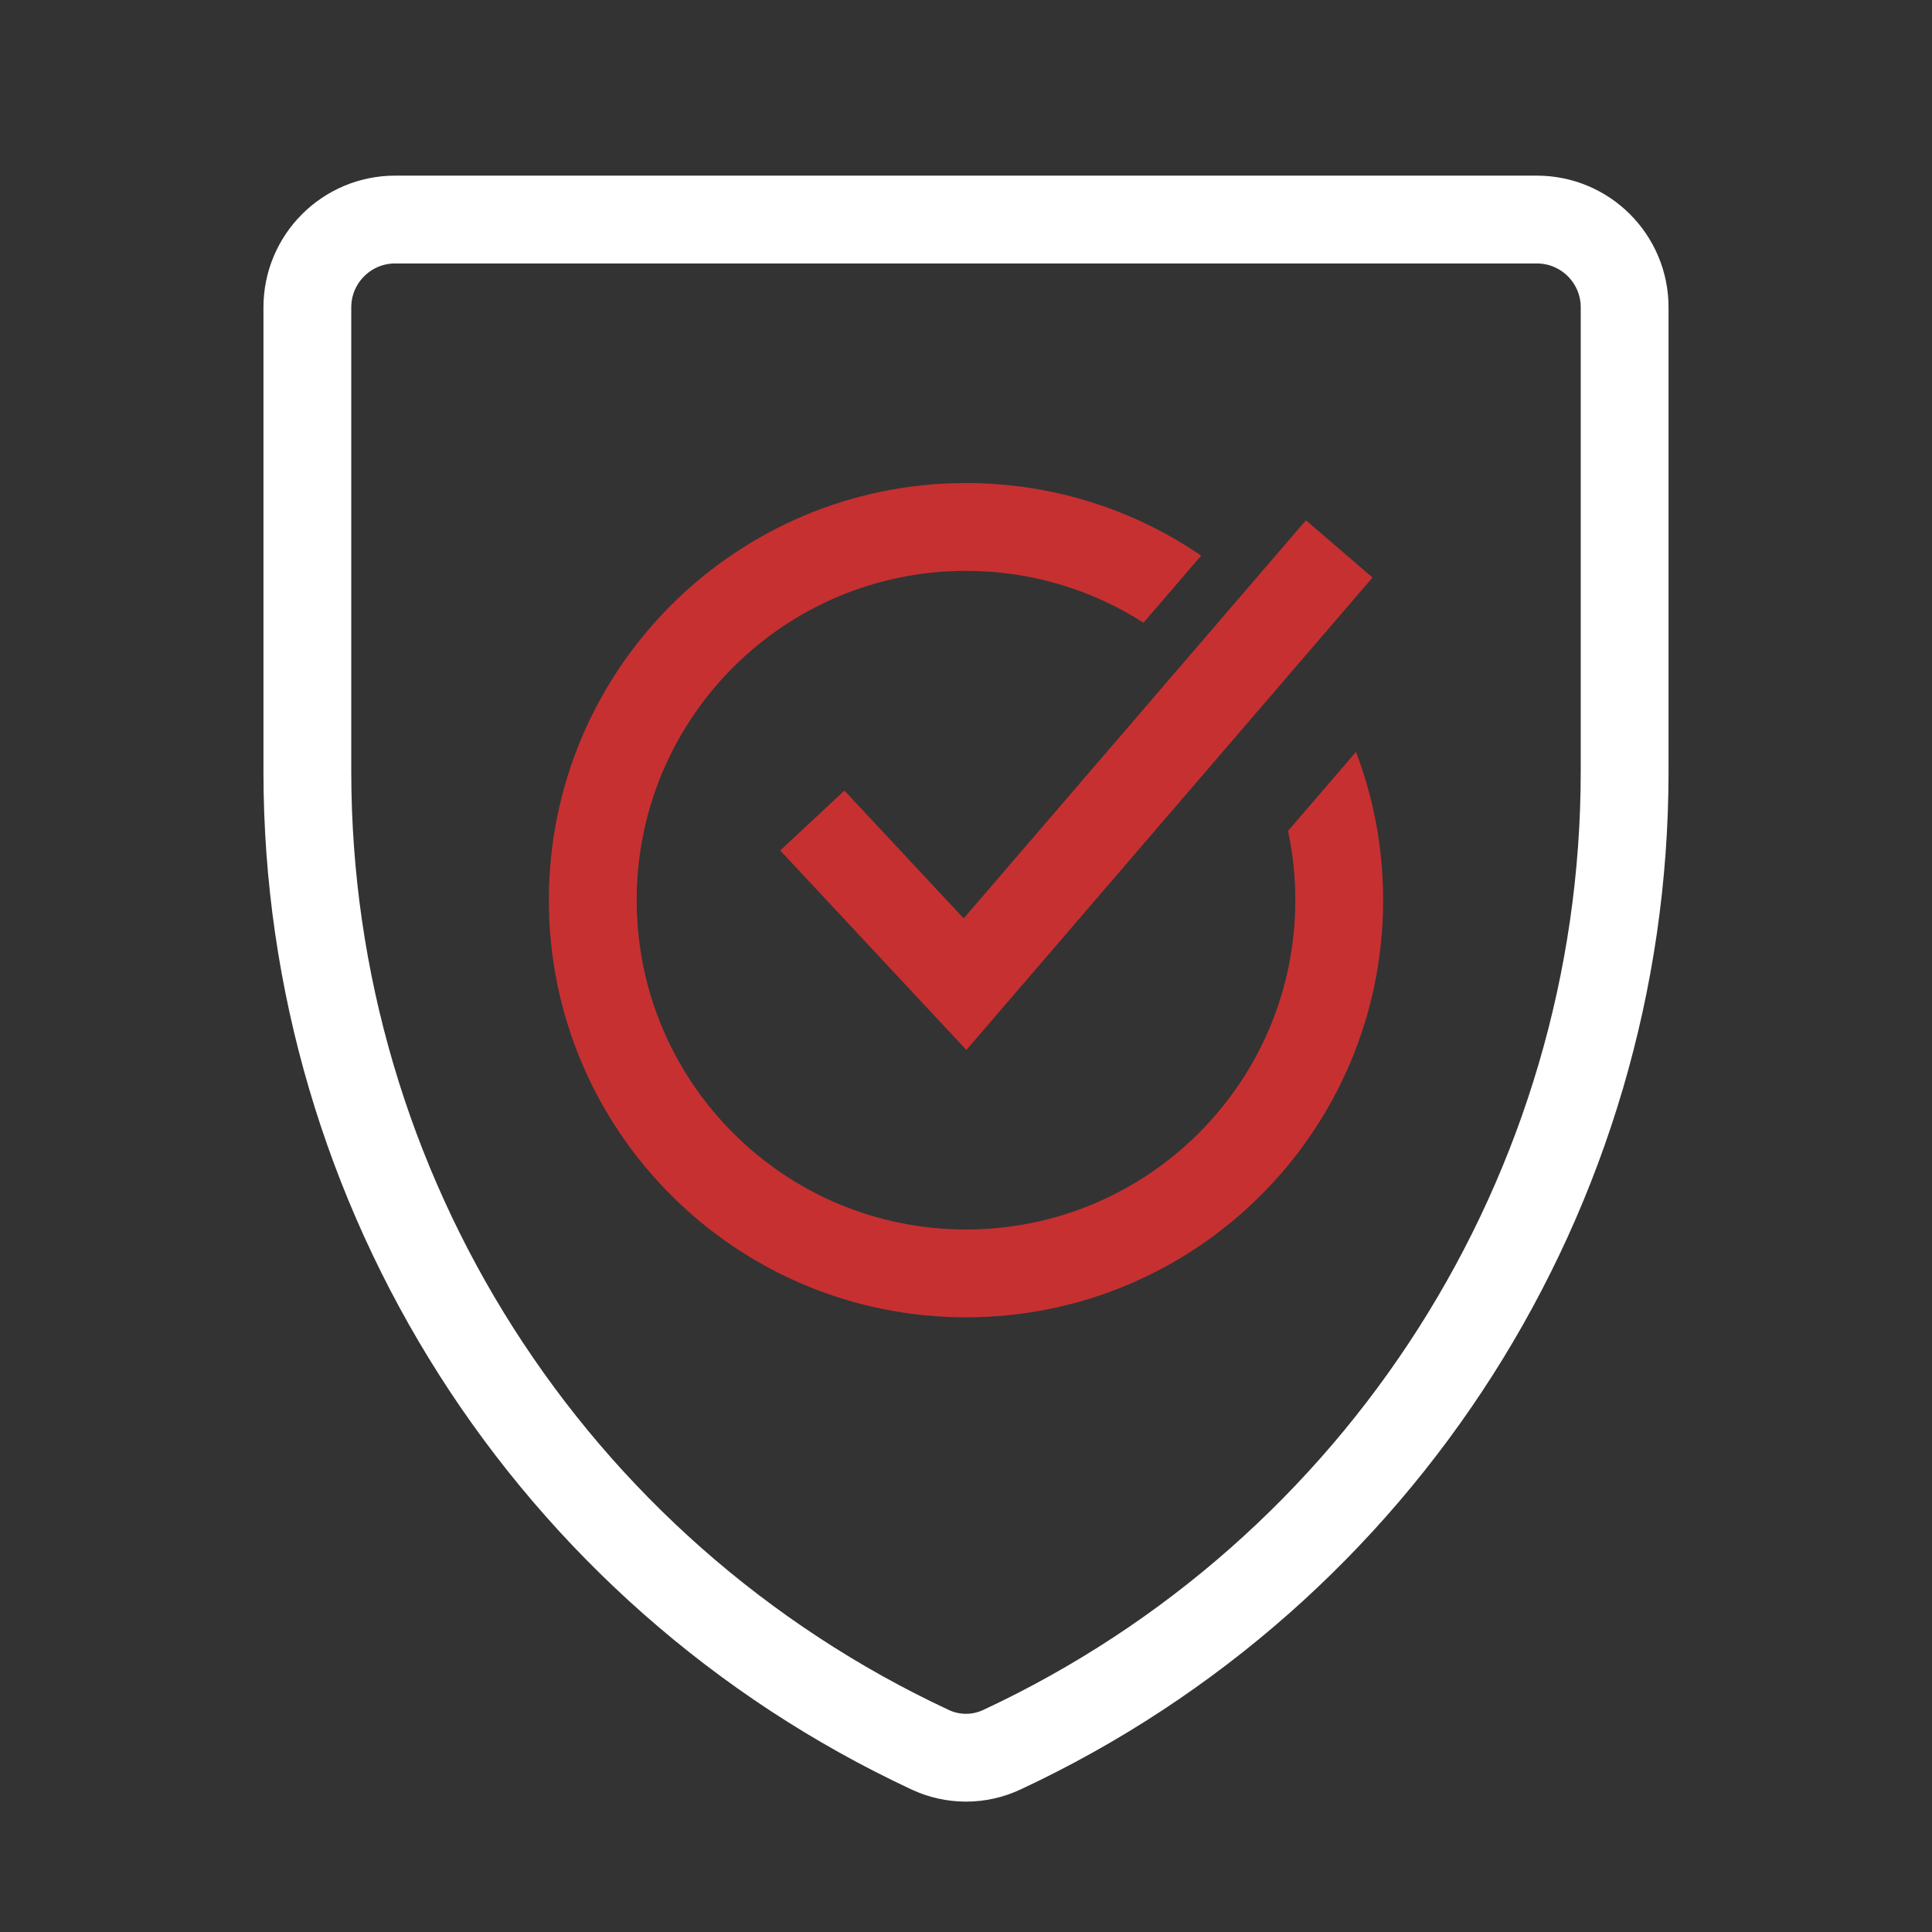 <svg xmlns="http://www.w3.org/2000/svg" width="44" height="44" viewBox="0 0 44 44" fill="none"><rect x="0" y="0" width="44" height="44" fill="#333333" stroke="none"/><path d="M7 7C7 5.895 7.895 5 9 5H35C36.105 5 37 5.895 37 7V17.575C37 27.125 31.468 35.811 22.814 39.85C22.298 40.091 21.702 40.091 21.186 39.85C12.532 35.811 7 27.125 7 17.575V7Z" stroke="white" stroke-width="2"></path><path fill-rule="evenodd" clip-rule="evenodd" d="M29.5 20.501C29.5 24.643 26.142 28.001 22 28.001C17.858 28.001 14.5 24.643 14.5 20.501C14.5 16.359 17.858 13.001 22 13.001C23.488 13.001 24.875 13.434 26.042 14.182L27.356 12.654C25.831 11.611 23.987 11.001 22 11.001C16.753 11.001 12.5 15.254 12.5 20.501C12.5 25.748 16.753 30.001 22 30.001C27.247 30.001 31.5 25.748 31.5 20.501C31.5 19.312 31.282 18.174 30.882 17.124L29.334 18.924C29.443 19.433 29.5 19.96 29.5 20.501Z" fill="#C63031"></path><path d="M18.5 18.687L21.978 22.414L30.5 12.501" stroke="#C63031" stroke-width="2"></path></svg>